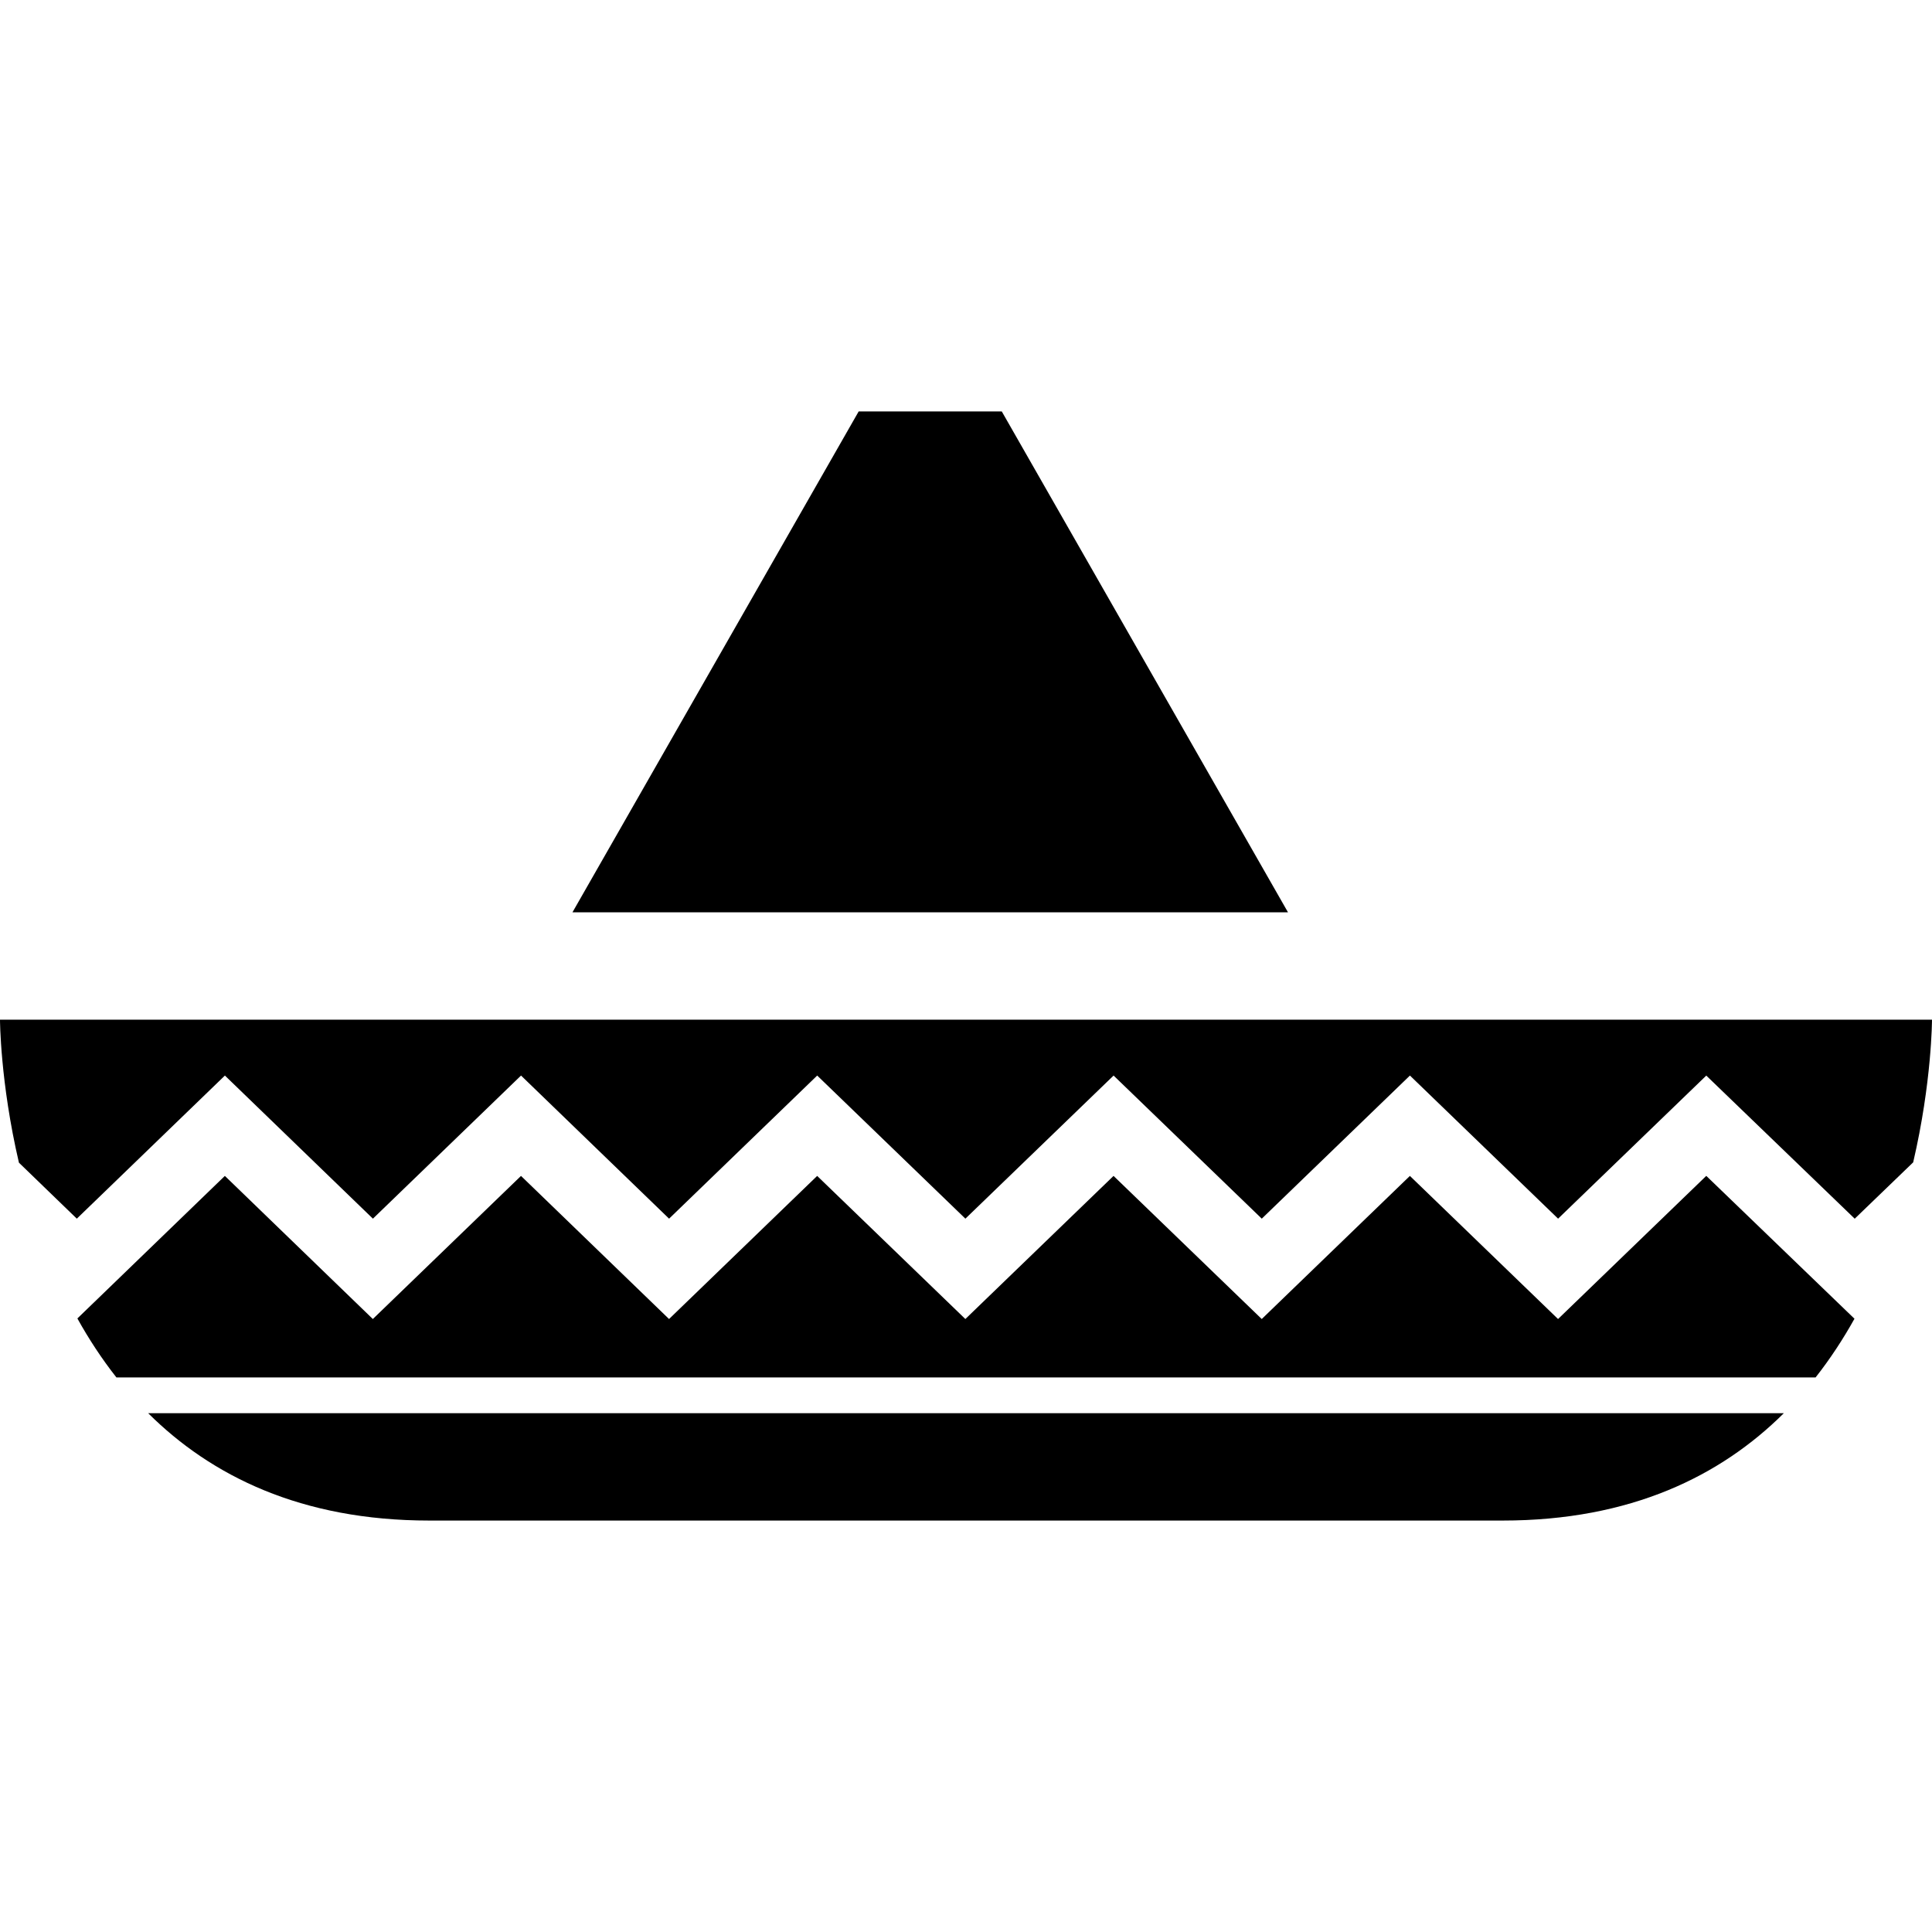 <?xml version="1.0" encoding="iso-8859-1"?>
<!-- Generator: Adobe Illustrator 16.0.0, SVG Export Plug-In . SVG Version: 6.00 Build 0)  -->
<!DOCTYPE svg PUBLIC "-//W3C//DTD SVG 1.1//EN" "http://www.w3.org/Graphics/SVG/1.1/DTD/svg11.dtd">
<svg version="1.1" id="Capa_1" xmlns="http://www.w3.org/2000/svg" xmlns:xlink="http://www.w3.org/1999/xlink" x="0px" y="0px"
	 width="516.375px" height="516.375px" viewBox="0 0 516.375 516.375" style="enable-background:new 0 0 516.375 516.375;"
	 xml:space="preserve">
<g>
	<g id="Layer_2_10_">
		<polygon points="267.75,109.969 229.5,109.969 153,243.844 344.25,243.844 		"/>
		<path d="M20.531,325.718l39.579-38.25l39.56,38.25l39.589-38.25l39.569,38.25l39.589-38.25l39.608,38.25l39.608-38.25
			l39.607,38.25l39.599-38.25l39.599,38.25l39.607-38.24l39.675,38.25l15.625-15.062c5.011-21.506,5.03-38.135,5.03-38.135H0
			c0,0,0.029,16.667,5.059,38.222L20.531,325.718z"/>
		<path d="M401.625,406.406c34.263,0,58.293-11.943,75.143-28.688H39.608c16.849,16.744,40.88,28.688,75.142,28.688
			C200.812,406.406,325.125,406.406,401.625,406.406z"/>
		<path d="M495.653,352.464l-39.608-38.183l-39.617,38.26l-39.599-38.25l-39.598,38.25l-39.608-38.25l-39.607,38.25l-39.608-38.25
			l-39.589,38.25l-39.57-38.25l-39.598,38.25L60.1,314.291l-39.417,38.097c3.012,5.432,6.474,10.729,10.433,15.769h454.143
			C489.198,363.146,492.641,357.867,495.653,352.464z"/>
	</g>
</g>
<g>
</g>
<g>
</g>
<g>
</g>
<g>
</g>
<g>
</g>
<g>
</g>
<g>
</g>
<g>
</g>
<g>
</g>
<g>
</g>
<g>
</g>
<g>
</g>
<g>
</g>
<g>
</g>
<g>
</g>
</svg>
